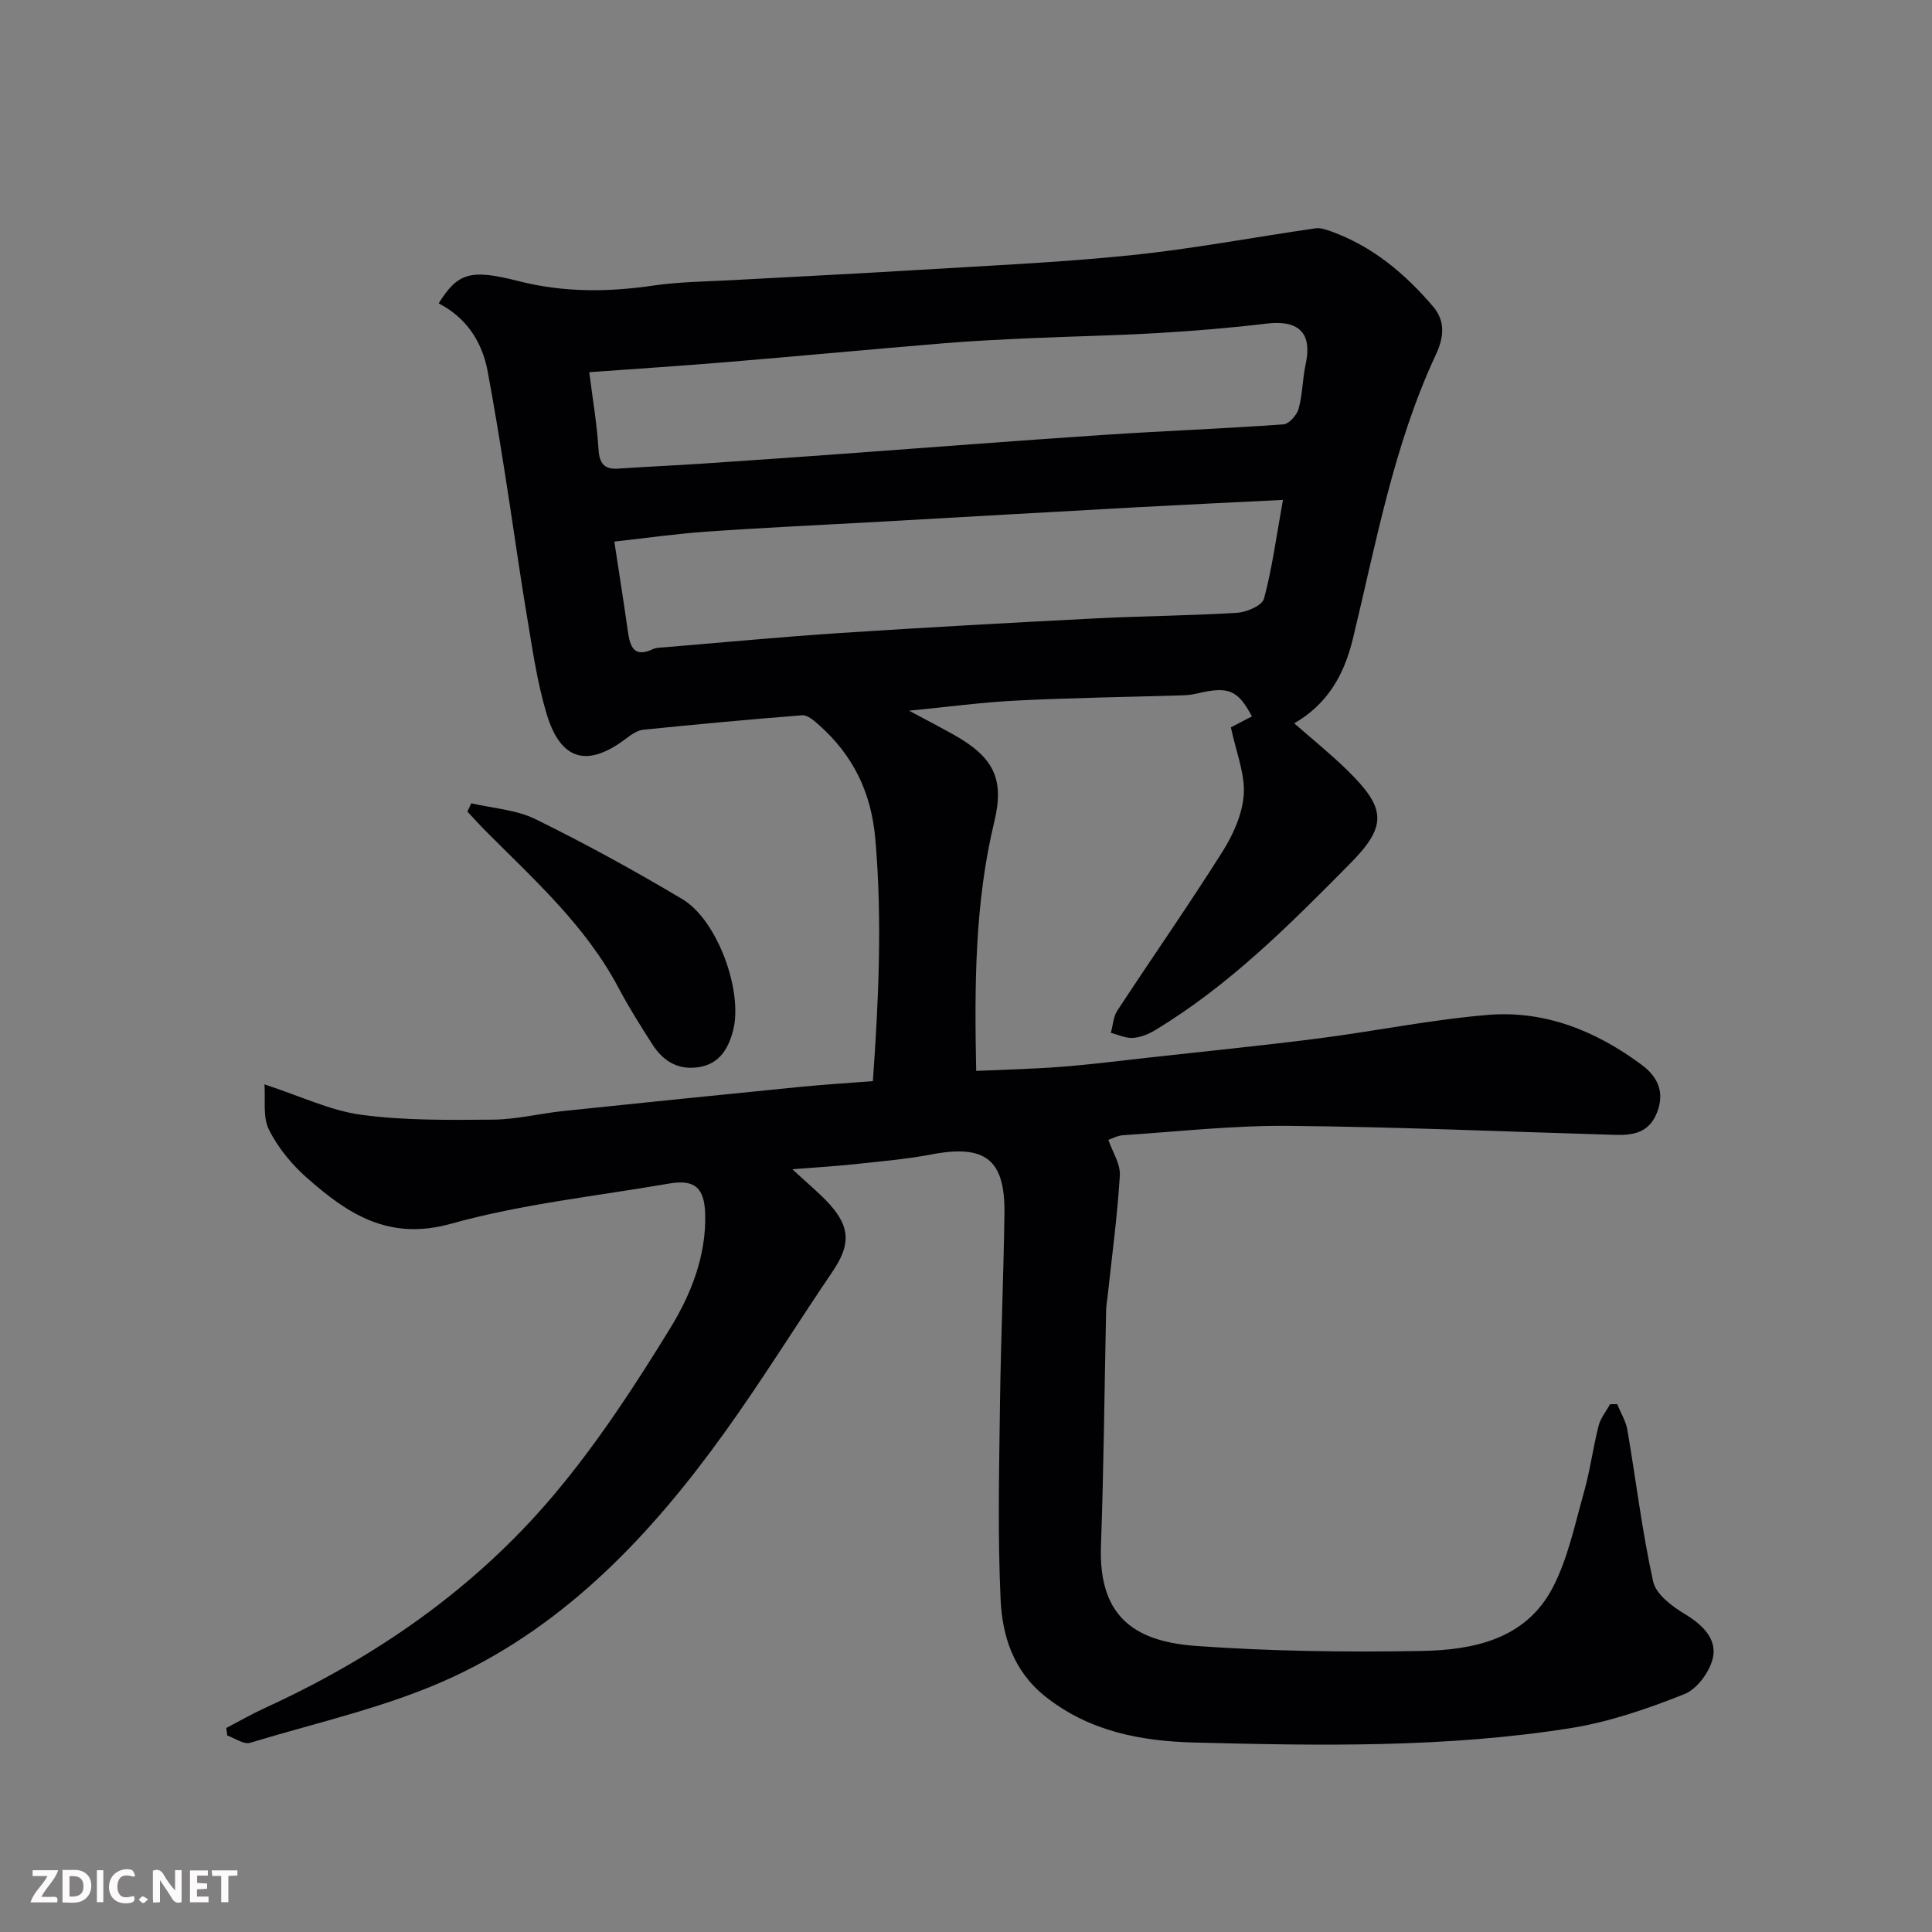 <svg enable-background="new 0 0 400 400" viewBox="0 0 400 400" xmlns="http://www.w3.org/2000/svg"><rect x="0" y="0" width="400" height="400" fill="#808080" stroke="none"/><path d="m164.05 242.08c3.41 3.18 5.77 5.08 7.76 7.3 4.32 4.83 4.23 8.47.54 13.91-7.51 11.07-14.55 22.47-22.35 33.32-15.01 20.9-32.55 39.55-56.14 50.55-13.27 6.19-27.96 9.38-42.08 13.67-1.3.4-3.14-.96-4.73-1.51-.07-.52-.13-1.04-.2-1.56 2.67-1.39 5.28-2.9 8.01-4.15 23.04-10.54 43.53-24.78 59.85-44.16 9-10.69 16.75-22.55 24.07-34.49 4.28-6.99 7.45-14.92 7.22-23.59-.15-5.44-2.15-7.25-7.44-6.33-15.11 2.61-30.51 4.23-45.21 8.33-12.9 3.6-21.4-2.08-29.84-9.54-3.14-2.77-5.99-6.25-7.84-9.97-1.3-2.6-.68-6.16-.92-9.35 7.52 2.45 13.66 5.44 20.08 6.3 8.97 1.2 18.15 1.07 27.24 1 4.87-.04 9.73-1.28 14.61-1.79 16.33-1.71 32.66-3.37 49-4.99 4.9-.49 9.82-.78 15.04-1.19 1.19-16.78 1.96-33.37.51-50.09-.85-9.84-4.69-17.53-11.9-23.85-.93-.82-2.22-1.89-3.27-1.81-10.96.86-21.91 1.88-32.84 2.99-1.21.12-2.45.95-3.46 1.73-8.09 6.18-13.67 4.74-16.6-5.04-1.99-6.67-2.97-13.66-4.12-20.56-1.62-9.67-2.94-19.39-4.48-29.07-1.12-7.09-2.27-14.18-3.59-21.23-1.16-6.23-4.44-11.15-10.15-14.1 3.97-6.34 6.55-7.16 16.54-4.61 9.28 2.37 18.52 2.3 27.92.92 5.37-.78 10.85-.82 16.29-1.12 12.37-.69 24.74-1.27 37.1-2.03 15.14-.93 30.32-1.58 45.4-3.12 12.82-1.31 25.52-3.74 38.29-5.58 1.02-.15 2.19.27 3.21.63 8.59 3.08 15.34 8.77 21.14 15.57 2.5 2.93 2.31 6.24.58 9.93-8.73 18.7-12.37 38.95-17.18 58.81-1.83 7.55-5.24 13.53-12.15 17.55 3.67 3.22 7.45 6.26 10.9 9.63 8.07 7.88 8.48 11.5.7 19.37-12.5 12.65-25.09 25.31-40.5 34.58-1.35.81-3 1.46-4.54 1.55-1.49.08-3.02-.66-4.53-1.05.43-1.54.5-3.32 1.33-4.59 7.24-11.04 14.81-21.87 21.85-33.04 2.2-3.5 4.08-7.75 4.34-11.77.27-4.24-1.56-8.62-2.67-13.85.78-.4 2.57-1.34 4.36-2.27-2.95-5.49-4.83-6.3-11.45-4.72-.95.23-1.96.33-2.94.36-11.43.35-22.88.51-34.3 1.08-7.2.36-14.37 1.33-22.3 2.1 3.45 1.85 6.34 3.35 9.19 4.94 8.28 4.63 10.61 9.14 8.47 17.99-4.07 16.87-4.12 33.97-3.76 51.65 5.96-.27 11.8-.4 17.62-.85 6.05-.47 12.08-1.24 18.11-1.91 11.73-1.3 23.48-2.47 35.19-3.97 11.67-1.5 23.26-3.88 34.97-4.86 11.85-.99 22.51 3.33 31.95 10.38 3.15 2.35 4.81 5.52 3.12 9.82-1.68 4.28-5.01 4.74-8.8 4.63-22.53-.66-45.06-1.66-67.6-1.86-11.36-.1-22.74 1.18-34.1 1.93-1.26.08-2.47.77-3.1.97.84 2.46 2.52 4.96 2.38 7.35-.5 8.34-1.63 16.64-2.52 24.96-.11.98-.3 1.96-.32 2.94-.35 16.27-.48 32.54-1.07 48.8-.56 15.51 7.94 19.89 19.89 20.74 15.38 1.09 30.85 1.3 46.27 1.03 10.82-.18 21.72-2.33 27.35-13.08 3.17-6.06 4.59-13.07 6.48-19.75 1.28-4.52 1.88-9.23 3.04-13.79.4-1.59 1.56-2.98 2.37-4.47.5 0 .99-.01 1.49-.01.72 1.79 1.79 3.51 2.11 5.37 1.79 10.46 3.04 21.02 5.33 31.36.59 2.65 3.95 5.15 6.62 6.76 3.57 2.15 6.5 5.04 5.79 8.81-.55 2.92-3.26 6.66-5.92 7.72-7.64 3.04-15.61 5.79-23.7 7.07-25.79 4.08-51.87 3.63-77.86 2.96-10.84-.28-21.66-2.26-30.79-9.54-6.66-5.32-8.9-12.54-9.25-20.15-.61-13.3-.3-26.66-.13-39.99.17-13.27.74-26.53.93-39.8.16-11.28-3.98-14.41-15.16-12.27-4.97.95-10.05 1.39-15.1 1.93-4.01.46-8.04.69-13.65 1.13zm101.57-138.58c-10.73.54-20.28.98-29.82 1.5-17.78.97-35.56 2-53.34 3-12.02.68-24.05 1.22-36.06 2.06-6.45.45-12.86 1.37-19.21 2.07 1 6.59 1.95 12.53 2.79 18.49.45 3.18 1.19 5.68 5.26 3.75.71-.33 1.61-.29 2.43-.36 12.12-1.01 24.23-2.16 36.36-2.96 17.6-1.15 35.22-2.12 52.84-3.02 9.75-.5 19.52-.55 29.26-1.16 1.98-.12 5.18-1.5 5.56-2.9 1.69-6.26 2.54-12.74 3.93-20.47zm-143.62-26.44c.71 5.61 1.59 10.74 1.91 15.9.19 2.99 1.14 4.27 4.16 4.06 5.76-.4 11.53-.64 17.29-1.03 9.7-.64 19.4-1.33 29.09-2.03 18.06-1.31 36.12-2.73 54.19-3.93 12.35-.82 24.73-1.28 37.08-2.17 1.16-.08 2.79-1.93 3.15-3.24.82-2.97.79-6.16 1.45-9.19 1.41-6.47-1.37-9.24-8.13-8.43-7.5.9-15.04 1.52-22.57 1.96-8.75.52-17.53.67-26.29 1.06-5.94.27-11.87.55-17.79 1.04-15.07 1.25-30.13 2.67-45.2 3.92-9.33.78-18.66 1.37-28.34 2.08z" fill="#010103"/><path d="m97.57 166.31c4.46 1.05 9.3 1.32 13.3 3.29 10.36 5.09 20.51 10.66 30.42 16.57 7.27 4.34 12.61 19.13 10.48 27.23-.98 3.72-2.81 6.87-7.09 7.54-4.28.68-7.4-1.26-9.61-4.71-2.46-3.84-4.9-7.71-7.03-11.74-6.78-12.8-17.39-22.31-27.4-32.35-1.33-1.33-2.58-2.74-3.87-4.11.27-.57.54-1.15.8-1.72z" fill="#010103"/><g fill="#fcfafa"><path d="m37.59 393.81c-.92.31-1.52.05-2-.78-.7-1.2-1.52-2.34-2.47-3.78v4.59c-.55.03-.95.05-1.41.07-.03-.37-.06-.64-.06-.91 0-1.91 0-3.81 0-5.7 1.13-.41 1.77-.03 2.29.91.62 1.11 1.38 2.14 2.31 3.19v-4.2h1.35v6.61z"/><path d="m12.94 393.88v-6.75c1.9.19 3.93-.54 5.37 1.29.8 1.01.78 2.88.03 3.97-1.37 1.97-3.4 1.51-5.4 1.49m1.45-1.22c2.04.12 2.92-.58 2.89-2.21-.03-1.51-.98-2.19-2.89-2z"/><path d="m11.81 393.87h-5.49c.68-2.18 2.47-3.48 3.51-5.45h-3.08v-1.21h5.29c-.71 2.13-2.44 3.48-3.47 5.51.86 0 1.63.04 2.39-.01.79-.05 1.14.21.85 1.16"/><path d="m39.33 393.86v-6.61h3.7v1.07h-2.22v1.52c.68.04 1.34.09 2.07.13v1.07c-.72.05-1.38.09-2.1.14v1.48h2.4v1.19h-3.84z"/><path d="m27.71 388.56c-1.15-.3-2.46-.61-3.1.64-.37.73-.41 1.93-.06 2.67.63 1.35 1.99.93 3.17.68.35.94-.01 1.32-.93 1.46-1.62.25-3.05-.27-3.76-1.48-.73-1.24-.6-3.03.31-4.17.88-1.11 2.71-1.7 4-1.16.32.13.44.74.65 1.12-.1.08-.19.16-.28.24"/><path d="m49.15 387.24v1.07c-.59.02-1.17.05-1.87.08v5.44h-1.48v-5.44h-1.85c-.05-.4-.08-.73-.13-1.15z"/><path d="m20.06 387.21h1.33v6.62h-1.33z"/><path d="m30.68 393.25c-.49.38-.8.79-1.05.76-.32-.05-.6-.45-.9-.7.26-.24.51-.64.8-.67.29-.04.62.3 1.15.61"/></g></svg>